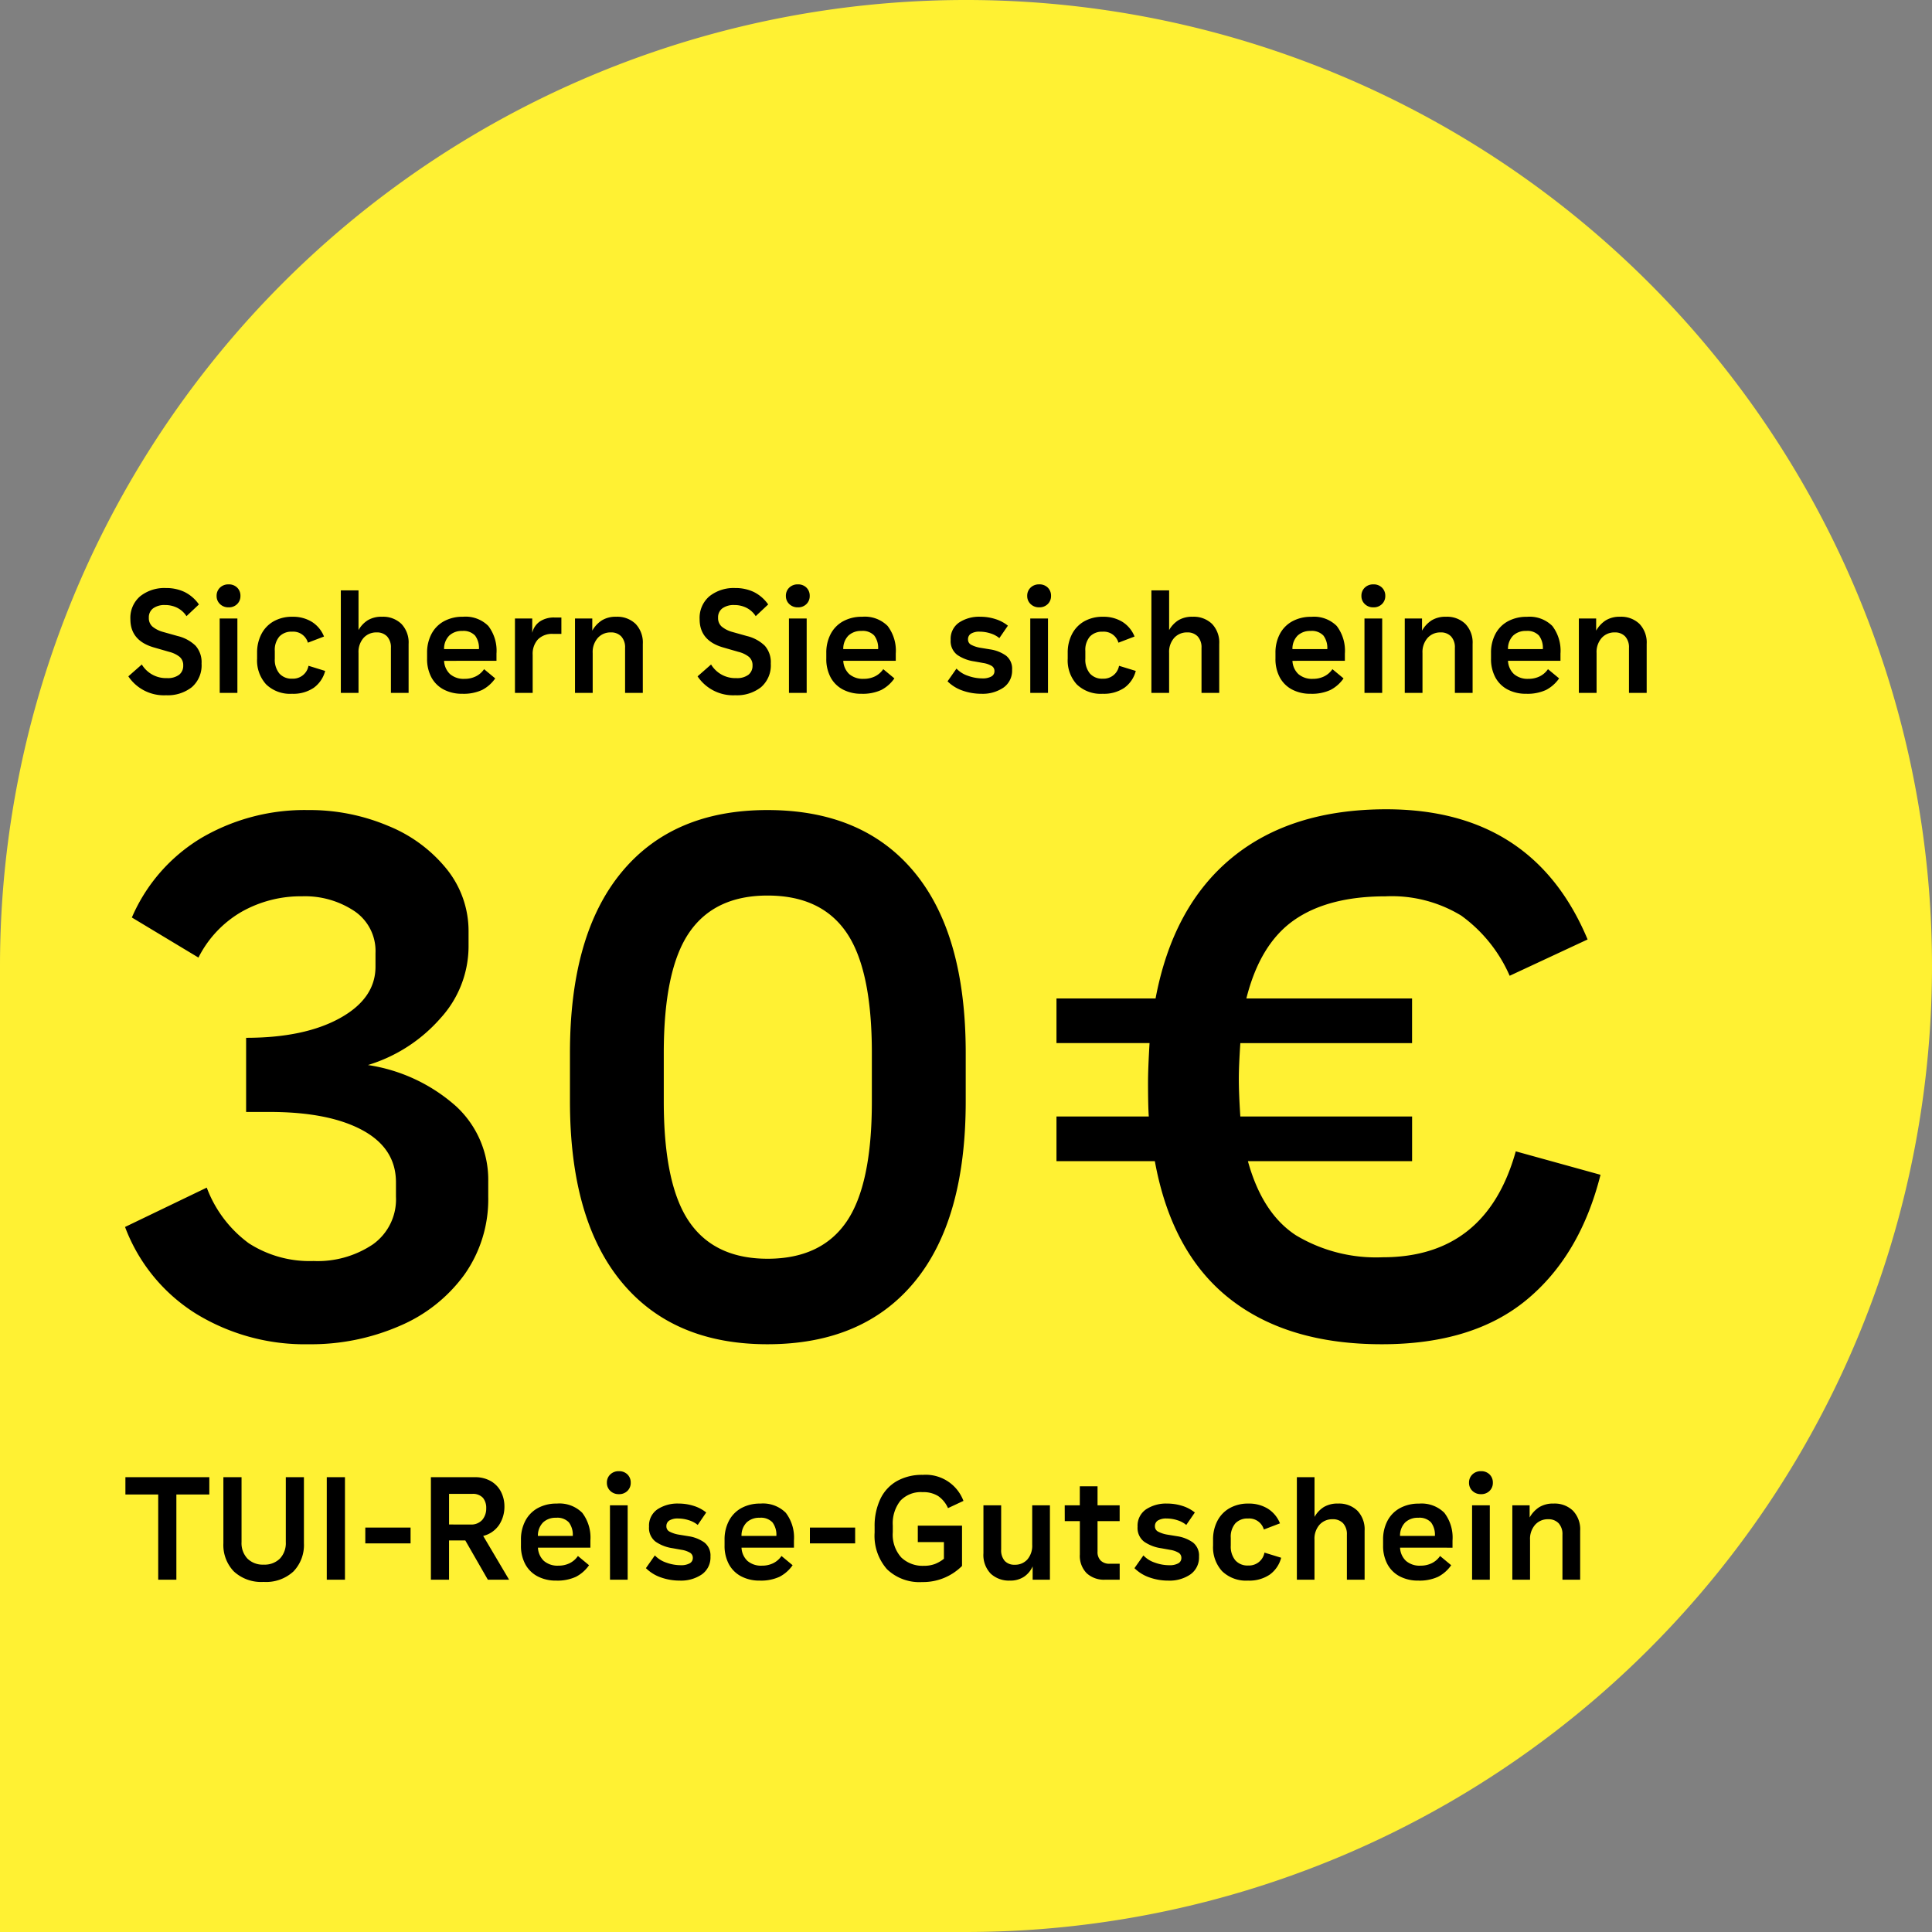 <svg id="Störer_Live-Beratung" data-name="Störer Live-Beratung" xmlns="http://www.w3.org/2000/svg" width="237.465" height="237.464" viewBox="0 0 237.465 237.464">
  <rect x="0" y="0" width="237.465" height="237.464" fill="#808080" stroke="none"/>
  <path id="Pfad_1" data-name="Pfad 1" d="M118.732,0A118.732,118.732,0,0,1,237.464,118.732V237.465H118.732A118.732,118.732,0,0,1,118.732,0Z" transform="translate(237.465) rotate(90)" fill="#fff133"/>
  <path id="Pfad_7739" data-name="Pfad 7739" d="M35.991-33.759A20.939,20.939,0,0,1,46.826-28.69a12.283,12.283,0,0,1,3.952,9.253v1.86A16.025,16.025,0,0,1,47.849-8a19,19,0,0,1-8,6.324A27.271,27.271,0,0,1,28.737.558a25.592,25.592,0,0,1-13.9-3.766,21.435,21.435,0,0,1-8.7-10.649l10.044-4.836a14.99,14.99,0,0,0,5.162,6.836A13.8,13.8,0,0,0,29.3-9.672a12.18,12.18,0,0,0,7.3-2.046,6.787,6.787,0,0,0,2.836-5.859v-1.767q0-4.185-4.139-6.417T23.9-27.993H21.018v-9.114q7.161,0,11.532-2.418t4.371-6.324v-1.674a5.916,5.916,0,0,0-2.6-5.162A10.954,10.954,0,0,0,27.9-54.5a14.769,14.769,0,0,0-7.44,1.906,13.5,13.5,0,0,0-5.3,5.627L6.975-51.894a21.148,21.148,0,0,1,8.6-9.812A25.11,25.11,0,0,1,28.644-65.1,24.759,24.759,0,0,1,38.5-63.147,17.821,17.821,0,0,1,45.709-57.8a12.142,12.142,0,0,1,2.65,7.673v1.86a13.125,13.125,0,0,1-3.441,8.742A19.284,19.284,0,0,1,35.991-33.759ZM85.1-65.1q11.718,0,18.042,7.626t6.324,22.227V-29.3q0,14.6-6.324,22.227T85.1.558Q73.47.558,67.146-7.115T60.822-29.3v-5.952q0-14.508,6.324-22.181T85.1-65.1ZM72.354-29.3q0,10.23,3.116,14.787T85.1-9.951q6.6,0,9.718-4.557T97.929-29.3v-5.952q0-10.23-3.116-14.787T85.1-54.591q-6.51,0-9.626,4.557T72.354-35.247ZM132.8-41.943q2.139-11.346,9.393-17.3t18.972-5.952q18.042,0,24.738,16l-9.579,4.464a18.022,18.022,0,0,0-5.952-7.394,16.415,16.415,0,0,0-9.3-2.371q-7.068,0-11.253,2.93t-5.859,9.625h20.367v5.487H143.22q-.186,2.79-.186,4.371,0,1.86.186,4.65h21.111v5.487H144.15q1.767,6.417,5.906,9.114a19.172,19.172,0,0,0,10.649,2.7q12.741,0,16.368-13.02l10.416,2.883q-2.511,9.951-9.114,15.392T160.611.558q-11.625,0-18.739-5.627t-9.161-16.879h-12.09v-5.487h11.346q-.093-1.3-.093-4.185,0-1.674.186-4.836H120.621v-5.487Z" transform="translate(9.232 164.665)"/>
  <path id="Pfad_7740" data-name="Pfad 7740" d="M6.678,0H4.446V-10.476H.414V-12.6H10.728v2.124H6.678ZM22.356-12.6v8.118a4.682,4.682,0,0,1-1.287,3.465A4.955,4.955,0,0,1,17.406.27a4.955,4.955,0,0,1-3.663-1.287,4.682,4.682,0,0,1-1.287-3.465V-12.6h2.232v7.974a2.768,2.768,0,0,0,.729,2.034,2.669,2.669,0,0,0,1.989.738A2.669,2.669,0,0,0,19.4-2.592a2.768,2.768,0,0,0,.729-2.034V-12.6Zm2.808,0H27.4V0H25.164Zm10.3,6.192v1.944H29.9V-6.408ZM43.326-12.6a3.845,3.845,0,0,1,2.034.5,3.184,3.184,0,0,1,1.233,1.323A3.945,3.945,0,0,1,47-9a4.071,4.071,0,0,1-.639,2.241,3.3,3.3,0,0,1-1.971,1.377L47.574,0h-2.61L42.192-4.824h-2V0H37.962V-12.6ZM42.8-6.786a1.818,1.818,0,0,0,1.485-.576,2.155,2.155,0,0,0,.477-1.422,1.931,1.931,0,0,0-.4-1.278,1.655,1.655,0,0,0-1.341-.486H40.194v3.762ZM51.12-3.942a2.392,2.392,0,0,0,.729,1.629,2.555,2.555,0,0,0,1.791.585,3.057,3.057,0,0,0,1.386-.306,2.64,2.64,0,0,0,1.008-.882L57.4-1.782A4.457,4.457,0,0,1,55.791-.36a5.432,5.432,0,0,1-2.439.468,4.776,4.776,0,0,1-2.277-.522,3.629,3.629,0,0,1-1.512-1.494,4.736,4.736,0,0,1-.531-2.3v-.72a4.869,4.869,0,0,1,.531-2.3A3.773,3.773,0,0,1,51.093-8.8a4.74,4.74,0,0,1,2.349-.558,3.953,3.953,0,0,1,3.123,1.134,5.019,5.019,0,0,1,1,3.4v.882ZM55.4-5.382a2.528,2.528,0,0,0-.477-1.665,1.953,1.953,0,0,0-1.575-.567,2.231,2.231,0,0,0-1.593.567,2.286,2.286,0,0,0-.639,1.665Zm5.67-7.956a1.424,1.424,0,0,1,1.053.4,1.379,1.379,0,0,1,.4,1.017,1.357,1.357,0,0,1-.4,1,1.424,1.424,0,0,1-1.053.405,1.455,1.455,0,0,1-1.062-.405,1.342,1.342,0,0,1-.414-1,1.364,1.364,0,0,1,.414-1.017A1.455,1.455,0,0,1,61.074-13.338Zm-1.1,4.194h2.178V0H59.976ZM70.758-6.732a3.188,3.188,0,0,0-1.107-.585,4.324,4.324,0,0,0-1.305-.207,1.952,1.952,0,0,0-1.071.243.8.8,0,0,0-.369.711.718.718,0,0,0,.387.657,3.721,3.721,0,0,0,1.125.369l1.224.2a4.5,4.5,0,0,1,1.944.774,2.027,2.027,0,0,1,.738,1.728A2.54,2.54,0,0,1,71.271-.657a4.528,4.528,0,0,1-2.727.765,6.88,6.88,0,0,1-2.3-.387,4.865,4.865,0,0,1-1.854-1.143l1.1-1.566a3.4,3.4,0,0,0,1.395.882,5.257,5.257,0,0,0,1.809.324,2.148,2.148,0,0,0,1.062-.225.729.729,0,0,0,.4-.675.716.716,0,0,0-.351-.639,2.928,2.928,0,0,0-1.017-.351l-1.116-.2a4.925,4.925,0,0,1-2.088-.8,2.121,2.121,0,0,1-.81-1.845A2.428,2.428,0,0,1,65.79-8.64a4.472,4.472,0,0,1,2.628-.72,6.079,6.079,0,0,1,1.827.279,4.649,4.649,0,0,1,1.557.819Zm5.382,2.79a2.392,2.392,0,0,0,.729,1.629,2.555,2.555,0,0,0,1.791.585,3.057,3.057,0,0,0,1.386-.306,2.64,2.64,0,0,0,1.008-.882l1.368,1.134A4.457,4.457,0,0,1,80.811-.36a5.432,5.432,0,0,1-2.439.468A4.776,4.776,0,0,1,76.1-.414a3.629,3.629,0,0,1-1.512-1.494,4.736,4.736,0,0,1-.531-2.3v-.72a4.869,4.869,0,0,1,.531-2.3A3.773,3.773,0,0,1,76.113-8.8a4.74,4.74,0,0,1,2.349-.558,3.953,3.953,0,0,1,3.123,1.134,5.019,5.019,0,0,1,1,3.4v.882Zm4.284-1.44a2.528,2.528,0,0,0-.477-1.665,1.953,1.953,0,0,0-1.575-.567,2.231,2.231,0,0,0-1.593.567,2.286,2.286,0,0,0-.639,1.665Zm9.684-1.026v1.944H84.546V-6.408Zm7.7,1.782V-6.642h5.436v4.95a6.767,6.767,0,0,1-4.9,1.98,5.745,5.745,0,0,1-4.32-1.575A6.209,6.209,0,0,1,92.5-5.8v-.72A7.726,7.726,0,0,1,93.195-9.9a5,5,0,0,1,2.025-2.214,6.273,6.273,0,0,1,3.2-.774,4.951,4.951,0,0,1,5,3.2L101.52-8.8a3.524,3.524,0,0,0-1.2-1.476,3.4,3.4,0,0,0-1.917-.486A3.448,3.448,0,0,0,95.661-9.7a4.487,4.487,0,0,0-.927,3.042v.81a4.189,4.189,0,0,0,1.044,3.114A3.784,3.784,0,0,0,98.55-1.71a3.756,3.756,0,0,0,1.368-.225,4.258,4.258,0,0,0,1.1-.639V-4.626ZM114.048,0h-2.124V-1.638a3.029,3.029,0,0,1-1.053,1.269,3.027,3.027,0,0,1-1.755.477,3.278,3.278,0,0,1-2.34-.846,3.3,3.3,0,0,1-.9-2.52V-9.144h2.178v5.436a1.98,1.98,0,0,0,.441,1.4,1.589,1.589,0,0,0,1.215.468,2.023,2.023,0,0,0,1.566-.648A2.592,2.592,0,0,0,111.87-4.3V-9.144h2.178Zm1.818-9.144h1.854v-2.34H119.9v2.34h2.718V-7.2H119.9v3.744a1.472,1.472,0,0,0,.4,1.116,1.5,1.5,0,0,0,1.08.378h1.242V0h-1.8a3.131,3.131,0,0,1-2.259-.8,3.028,3.028,0,0,1-.837-2.3V-7.2h-1.854Zm14.94,2.412a3.188,3.188,0,0,0-1.107-.585,4.324,4.324,0,0,0-1.305-.207,1.952,1.952,0,0,0-1.071.243.8.8,0,0,0-.369.711.718.718,0,0,0,.387.657,3.721,3.721,0,0,0,1.125.369l1.224.2a4.5,4.5,0,0,1,1.944.774,2.027,2.027,0,0,1,.738,1.728,2.54,2.54,0,0,1-1.053,2.187,4.528,4.528,0,0,1-2.727.765,6.88,6.88,0,0,1-2.3-.387,4.865,4.865,0,0,1-1.854-1.143l1.1-1.566a3.4,3.4,0,0,0,1.395.882,5.257,5.257,0,0,0,1.809.324,2.148,2.148,0,0,0,1.062-.225.729.729,0,0,0,.4-.675.717.717,0,0,0-.351-.639,2.928,2.928,0,0,0-1.017-.351l-1.116-.2a4.925,4.925,0,0,1-2.088-.8,2.121,2.121,0,0,1-.81-1.845,2.428,2.428,0,0,1,1.026-2.124,4.472,4.472,0,0,1,2.628-.72,6.079,6.079,0,0,1,1.827.279,4.649,4.649,0,0,1,1.557.819ZM142.47-2.7a3.7,3.7,0,0,1-1.4,2.07A4.457,4.457,0,0,1,138.4.108a4.232,4.232,0,0,1-3.186-1.152A4.361,4.361,0,0,1,134.1-4.212v-.72a4.869,4.869,0,0,1,.531-2.3A3.8,3.8,0,0,1,136.143-8.8a4.563,4.563,0,0,1,2.295-.558,4.413,4.413,0,0,1,2.4.63,3.773,3.773,0,0,1,1.485,1.8l-1.98.756a1.874,1.874,0,0,0-1.944-1.35,2.028,2.028,0,0,0-1.566.6,2.524,2.524,0,0,0-.558,1.773v.954a2.664,2.664,0,0,0,.558,1.809,1.99,1.99,0,0,0,1.584.639,1.93,1.93,0,0,0,2-1.584Zm4.1-9.9v4.878a3.433,3.433,0,0,1,1.134-1.206,3.255,3.255,0,0,1,1.764-.432,3.236,3.236,0,0,1,2.367.873,3.308,3.308,0,0,1,.891,2.475V0h-2.178V-5.526a1.978,1.978,0,0,0-.468-1.413,1.7,1.7,0,0,0-1.3-.495,2.088,2.088,0,0,0-1.584.666,2.591,2.591,0,0,0-.63,1.854V0H144.4V-12.6Zm10.512,8.658a2.392,2.392,0,0,0,.729,1.629,2.555,2.555,0,0,0,1.791.585,3.057,3.057,0,0,0,1.386-.306A2.64,2.64,0,0,0,162-2.916l1.368,1.134A4.457,4.457,0,0,1,161.757-.36a5.432,5.432,0,0,1-2.439.468,4.776,4.776,0,0,1-2.277-.522,3.629,3.629,0,0,1-1.512-1.494,4.736,4.736,0,0,1-.531-2.3v-.72a4.869,4.869,0,0,1,.531-2.3,3.773,3.773,0,0,1,1.53-1.566,4.74,4.74,0,0,1,2.349-.558,3.953,3.953,0,0,1,3.123,1.134,5.019,5.019,0,0,1,1,3.4v.882Zm4.284-1.44a2.528,2.528,0,0,0-.477-1.665,1.953,1.953,0,0,0-1.575-.567,2.231,2.231,0,0,0-1.593.567,2.286,2.286,0,0,0-.639,1.665Zm5.67-7.956a1.424,1.424,0,0,1,1.053.4,1.379,1.379,0,0,1,.4,1.017,1.357,1.357,0,0,1-.4,1,1.424,1.424,0,0,1-1.053.405,1.455,1.455,0,0,1-1.062-.405,1.342,1.342,0,0,1-.414-1,1.364,1.364,0,0,1,.414-1.017A1.455,1.455,0,0,1,167.04-13.338Zm-1.1,4.194h2.178V0h-2.178Zm7.074,0V-7.65a3.6,3.6,0,0,1,1.17-1.26,3.245,3.245,0,0,1,1.782-.45,3.236,3.236,0,0,1,2.367.873,3.308,3.308,0,0,1,.891,2.475V0h-2.178V-5.526a1.978,1.978,0,0,0-.468-1.413,1.7,1.7,0,0,0-1.3-.495,2.075,2.075,0,0,0-1.584.675,2.624,2.624,0,0,0-.63,1.863V0h-2.178V-9.144Z" transform="translate(15 194.165)"/>
  <path id="Pfad_7738" data-name="Pfad 7738" d="M7.92-9.432a2.9,2.9,0,0,0-1.134-1.026A3.293,3.293,0,0,0,5.292-10.8a2.368,2.368,0,0,0-1.467.405,1.373,1.373,0,0,0-.531,1.161,1.378,1.378,0,0,0,.441,1.08,3.523,3.523,0,0,0,1.323.666l1.782.5A4.771,4.771,0,0,1,9.036-5.8a3.057,3.057,0,0,1,.738,2.2,3.545,3.545,0,0,1-1.2,2.9,4.8,4.8,0,0,1-3.159.99A5.264,5.264,0,0,1,.774-2.034L2.43-3.492a3.469,3.469,0,0,0,3.1,1.674A2.31,2.31,0,0,0,7.02-2.232a1.389,1.389,0,0,0,.5-1.134,1.323,1.323,0,0,0-.441-1.062A3.336,3.336,0,0,0,5.814-5.04L3.942-5.58Q1.026-6.408,1.026-9.054A3.48,3.48,0,0,1,2.232-11.88,4.776,4.776,0,0,1,5.4-12.888a5.2,5.2,0,0,1,2.286.486,4.714,4.714,0,0,1,1.764,1.53ZM13.1-13.338a1.424,1.424,0,0,1,1.053.4,1.379,1.379,0,0,1,.4,1.017,1.357,1.357,0,0,1-.4,1,1.424,1.424,0,0,1-1.053.405,1.455,1.455,0,0,1-1.062-.405,1.342,1.342,0,0,1-.414-1,1.364,1.364,0,0,1,.414-1.017A1.455,1.455,0,0,1,13.1-13.338Zm-1.1,4.194h2.178V0H12.006ZM24.966-2.7a3.7,3.7,0,0,1-1.4,2.07A4.457,4.457,0,0,1,20.9.108a4.232,4.232,0,0,1-3.186-1.152A4.361,4.361,0,0,1,16.6-4.212v-.72a4.869,4.869,0,0,1,.531-2.3A3.8,3.8,0,0,1,18.639-8.8a4.563,4.563,0,0,1,2.3-.558,4.413,4.413,0,0,1,2.4.63,3.774,3.774,0,0,1,1.485,1.8l-1.98.756A1.874,1.874,0,0,0,20.9-7.524a2.028,2.028,0,0,0-1.566.6,2.524,2.524,0,0,0-.558,1.773v.954a2.664,2.664,0,0,0,.558,1.809,1.99,1.99,0,0,0,1.584.639,1.93,1.93,0,0,0,2-1.584Zm4.1-9.9v4.878A3.433,3.433,0,0,1,30.2-8.928a3.255,3.255,0,0,1,1.764-.432,3.236,3.236,0,0,1,2.367.873,3.308,3.308,0,0,1,.891,2.475V0H33.048V-5.526a1.978,1.978,0,0,0-.468-1.413,1.7,1.7,0,0,0-1.3-.495,2.088,2.088,0,0,0-1.584.666,2.591,2.591,0,0,0-.63,1.854V0H26.892V-12.6ZM39.582-3.942a2.392,2.392,0,0,0,.729,1.629,2.555,2.555,0,0,0,1.791.585,3.057,3.057,0,0,0,1.386-.306A2.64,2.64,0,0,0,44.5-2.916l1.368,1.134A4.457,4.457,0,0,1,44.253-.36a5.432,5.432,0,0,1-2.439.468,4.776,4.776,0,0,1-2.277-.522,3.629,3.629,0,0,1-1.512-1.494,4.736,4.736,0,0,1-.531-2.3v-.72a4.869,4.869,0,0,1,.531-2.3A3.773,3.773,0,0,1,39.555-8.8,4.74,4.74,0,0,1,41.9-9.36a3.953,3.953,0,0,1,3.123,1.134,5.019,5.019,0,0,1,1,3.4v.882Zm4.284-1.44a2.528,2.528,0,0,0-.477-1.665,1.953,1.953,0,0,0-1.575-.567,2.231,2.231,0,0,0-1.593.567,2.286,2.286,0,0,0-.639,1.665Zm6.552-3.762V-7.38A2.325,2.325,0,0,1,51.39-8.8a3.1,3.1,0,0,1,1.728-.468H54v2.016H52.974a2.45,2.45,0,0,0-1.854.675,2.631,2.631,0,0,0-.648,1.9V0H48.294V-9.144Zm7.38,0V-7.65a3.6,3.6,0,0,1,1.17-1.26,3.245,3.245,0,0,1,1.782-.45,3.236,3.236,0,0,1,2.367.873,3.308,3.308,0,0,1,.891,2.475V0H61.83V-5.526a1.978,1.978,0,0,0-.468-1.413,1.7,1.7,0,0,0-1.3-.495,2.075,2.075,0,0,0-1.584.675,2.624,2.624,0,0,0-.63,1.863V0H55.674V-9.144Zm20.088-.288a2.9,2.9,0,0,0-1.134-1.026,3.293,3.293,0,0,0-1.494-.342,2.368,2.368,0,0,0-1.467.405,1.373,1.373,0,0,0-.531,1.161,1.378,1.378,0,0,0,.441,1.08,3.523,3.523,0,0,0,1.323.666l1.782.5A4.771,4.771,0,0,1,79-5.8a3.057,3.057,0,0,1,.738,2.2,3.545,3.545,0,0,1-1.2,2.9,4.8,4.8,0,0,1-3.159.99A5.264,5.264,0,0,1,70.74-2.034L72.4-3.492a3.469,3.469,0,0,0,3.1,1.674,2.31,2.31,0,0,0,1.494-.414,1.389,1.389,0,0,0,.5-1.134,1.323,1.323,0,0,0-.441-1.062A3.336,3.336,0,0,0,75.78-5.04l-1.872-.54q-2.916-.828-2.916-3.474A3.48,3.48,0,0,1,72.2-11.88a4.776,4.776,0,0,1,3.168-1.008,5.2,5.2,0,0,1,2.286.486,4.714,4.714,0,0,1,1.764,1.53Zm5.184-3.906a1.424,1.424,0,0,1,1.053.4,1.379,1.379,0,0,1,.4,1.017,1.357,1.357,0,0,1-.4,1,1.424,1.424,0,0,1-1.053.405,1.455,1.455,0,0,1-1.062-.405,1.342,1.342,0,0,1-.414-1,1.364,1.364,0,0,1,.414-1.017A1.455,1.455,0,0,1,83.07-13.338Zm-1.1,4.194H84.15V0H81.972Zm6.678,5.2a2.392,2.392,0,0,0,.729,1.629,2.555,2.555,0,0,0,1.791.585,3.057,3.057,0,0,0,1.386-.306,2.64,2.64,0,0,0,1.008-.882l1.368,1.134A4.457,4.457,0,0,1,93.321-.36a5.432,5.432,0,0,1-2.439.468,4.776,4.776,0,0,1-2.277-.522,3.629,3.629,0,0,1-1.512-1.494,4.736,4.736,0,0,1-.531-2.3v-.72a4.869,4.869,0,0,1,.531-2.3A3.773,3.773,0,0,1,88.623-8.8a4.74,4.74,0,0,1,2.349-.558A3.953,3.953,0,0,1,94.1-8.226a5.019,5.019,0,0,1,1,3.4v.882Zm4.284-1.44a2.528,2.528,0,0,0-.477-1.665,1.953,1.953,0,0,0-1.575-.567,2.231,2.231,0,0,0-1.593.567,2.286,2.286,0,0,0-.639,1.665Zm14.9-1.35a3.188,3.188,0,0,0-1.107-.585,4.324,4.324,0,0,0-1.305-.207,1.952,1.952,0,0,0-1.071.243.8.8,0,0,0-.369.711.718.718,0,0,0,.387.657,3.721,3.721,0,0,0,1.125.369l1.224.2a4.5,4.5,0,0,1,1.944.774,2.027,2.027,0,0,1,.738,1.728,2.54,2.54,0,0,1-1.053,2.187,4.528,4.528,0,0,1-2.727.765,6.88,6.88,0,0,1-2.3-.387,4.865,4.865,0,0,1-1.854-1.143l1.1-1.566a3.4,3.4,0,0,0,1.395.882,5.257,5.257,0,0,0,1.809.324,2.148,2.148,0,0,0,1.062-.225.729.729,0,0,0,.4-.675.716.716,0,0,0-.351-.639,2.928,2.928,0,0,0-1.017-.351l-1.116-.2a4.925,4.925,0,0,1-2.088-.8,2.121,2.121,0,0,1-.81-1.845A2.428,2.428,0,0,1,102.87-8.64a4.472,4.472,0,0,1,2.628-.72,6.079,6.079,0,0,1,1.827.279,4.649,4.649,0,0,1,1.557.819Zm4.9-6.606a1.424,1.424,0,0,1,1.053.4,1.379,1.379,0,0,1,.4,1.017,1.357,1.357,0,0,1-.4,1,1.424,1.424,0,0,1-1.053.405,1.455,1.455,0,0,1-1.062-.405,1.342,1.342,0,0,1-.414-1,1.364,1.364,0,0,1,.414-1.017A1.455,1.455,0,0,1,112.734-13.338Zm-1.1,4.194h2.178V0h-2.178ZM124.6-2.7a3.7,3.7,0,0,1-1.4,2.07,4.457,4.457,0,0,1-2.664.738,4.232,4.232,0,0,1-3.186-1.152,4.361,4.361,0,0,1-1.116-3.168v-.72a4.869,4.869,0,0,1,.531-2.3A3.8,3.8,0,0,1,118.269-8.8a4.563,4.563,0,0,1,2.295-.558,4.413,4.413,0,0,1,2.4.63,3.773,3.773,0,0,1,1.485,1.8l-1.98.756a1.874,1.874,0,0,0-1.944-1.35,2.028,2.028,0,0,0-1.566.6,2.524,2.524,0,0,0-.558,1.773v.954a2.664,2.664,0,0,0,.558,1.809,1.99,1.99,0,0,0,1.584.639,1.93,1.93,0,0,0,2-1.584Zm4.1-9.9v4.878a3.433,3.433,0,0,1,1.134-1.206A3.255,3.255,0,0,1,131.6-9.36a3.236,3.236,0,0,1,2.367.873,3.308,3.308,0,0,1,.891,2.475V0h-2.178V-5.526a1.978,1.978,0,0,0-.468-1.413,1.7,1.7,0,0,0-1.3-.495,2.088,2.088,0,0,0-1.584.666,2.591,2.591,0,0,0-.63,1.854V0h-2.178V-12.6Zm15.156,8.658a2.392,2.392,0,0,0,.729,1.629,2.555,2.555,0,0,0,1.791.585,3.057,3.057,0,0,0,1.386-.306,2.64,2.64,0,0,0,1.008-.882l1.368,1.134A4.457,4.457,0,0,1,148.527-.36a5.432,5.432,0,0,1-2.439.468,4.776,4.776,0,0,1-2.277-.522A3.629,3.629,0,0,1,142.3-1.908a4.736,4.736,0,0,1-.531-2.3v-.72a4.869,4.869,0,0,1,.531-2.3,3.773,3.773,0,0,1,1.53-1.566,4.74,4.74,0,0,1,2.349-.558A3.953,3.953,0,0,1,149.3-8.226a5.019,5.019,0,0,1,1,3.4v.882Zm4.284-1.44a2.528,2.528,0,0,0-.477-1.665,1.953,1.953,0,0,0-1.575-.567,2.231,2.231,0,0,0-1.593.567,2.286,2.286,0,0,0-.639,1.665Zm5.67-7.956a1.424,1.424,0,0,1,1.053.4,1.379,1.379,0,0,1,.405,1.017,1.357,1.357,0,0,1-.405,1,1.424,1.424,0,0,1-1.053.405,1.455,1.455,0,0,1-1.062-.405,1.342,1.342,0,0,1-.414-1,1.364,1.364,0,0,1,.414-1.017A1.455,1.455,0,0,1,153.81-13.338Zm-1.1,4.194h2.178V0h-2.178Zm7.074,0V-7.65a3.6,3.6,0,0,1,1.17-1.26,3.245,3.245,0,0,1,1.782-.45,3.236,3.236,0,0,1,2.367.873A3.308,3.308,0,0,1,166-6.012V0h-2.178V-5.526a1.978,1.978,0,0,0-.468-1.413,1.7,1.7,0,0,0-1.3-.495,2.075,2.075,0,0,0-1.584.675,2.624,2.624,0,0,0-.63,1.863V0h-2.178V-9.144Zm10.566,5.2a2.392,2.392,0,0,0,.729,1.629,2.555,2.555,0,0,0,1.791.585,3.057,3.057,0,0,0,1.386-.306,2.64,2.64,0,0,0,1.008-.882l1.368,1.134A4.457,4.457,0,0,1,175.023-.36a5.432,5.432,0,0,1-2.439.468,4.776,4.776,0,0,1-2.277-.522,3.629,3.629,0,0,1-1.512-1.494,4.736,4.736,0,0,1-.531-2.3v-.72a4.869,4.869,0,0,1,.531-2.3,3.773,3.773,0,0,1,1.53-1.566,4.74,4.74,0,0,1,2.349-.558A3.953,3.953,0,0,1,175.8-8.226a5.019,5.019,0,0,1,1,3.4v.882Zm4.284-1.44a2.528,2.528,0,0,0-.477-1.665,1.953,1.953,0,0,0-1.575-.567,2.231,2.231,0,0,0-1.593.567,2.286,2.286,0,0,0-.639,1.665Zm6.552-3.762V-7.65a3.6,3.6,0,0,1,1.17-1.26,3.245,3.245,0,0,1,1.782-.45,3.236,3.236,0,0,1,2.367.873,3.308,3.308,0,0,1,.891,2.475V0H185.22V-5.526a1.978,1.978,0,0,0-.468-1.413,1.7,1.7,0,0,0-1.3-.495,2.075,2.075,0,0,0-1.584.675,2.624,2.624,0,0,0-.63,1.863V0h-2.178V-9.144Z" transform="translate(15 85.165)"/>
</svg>

